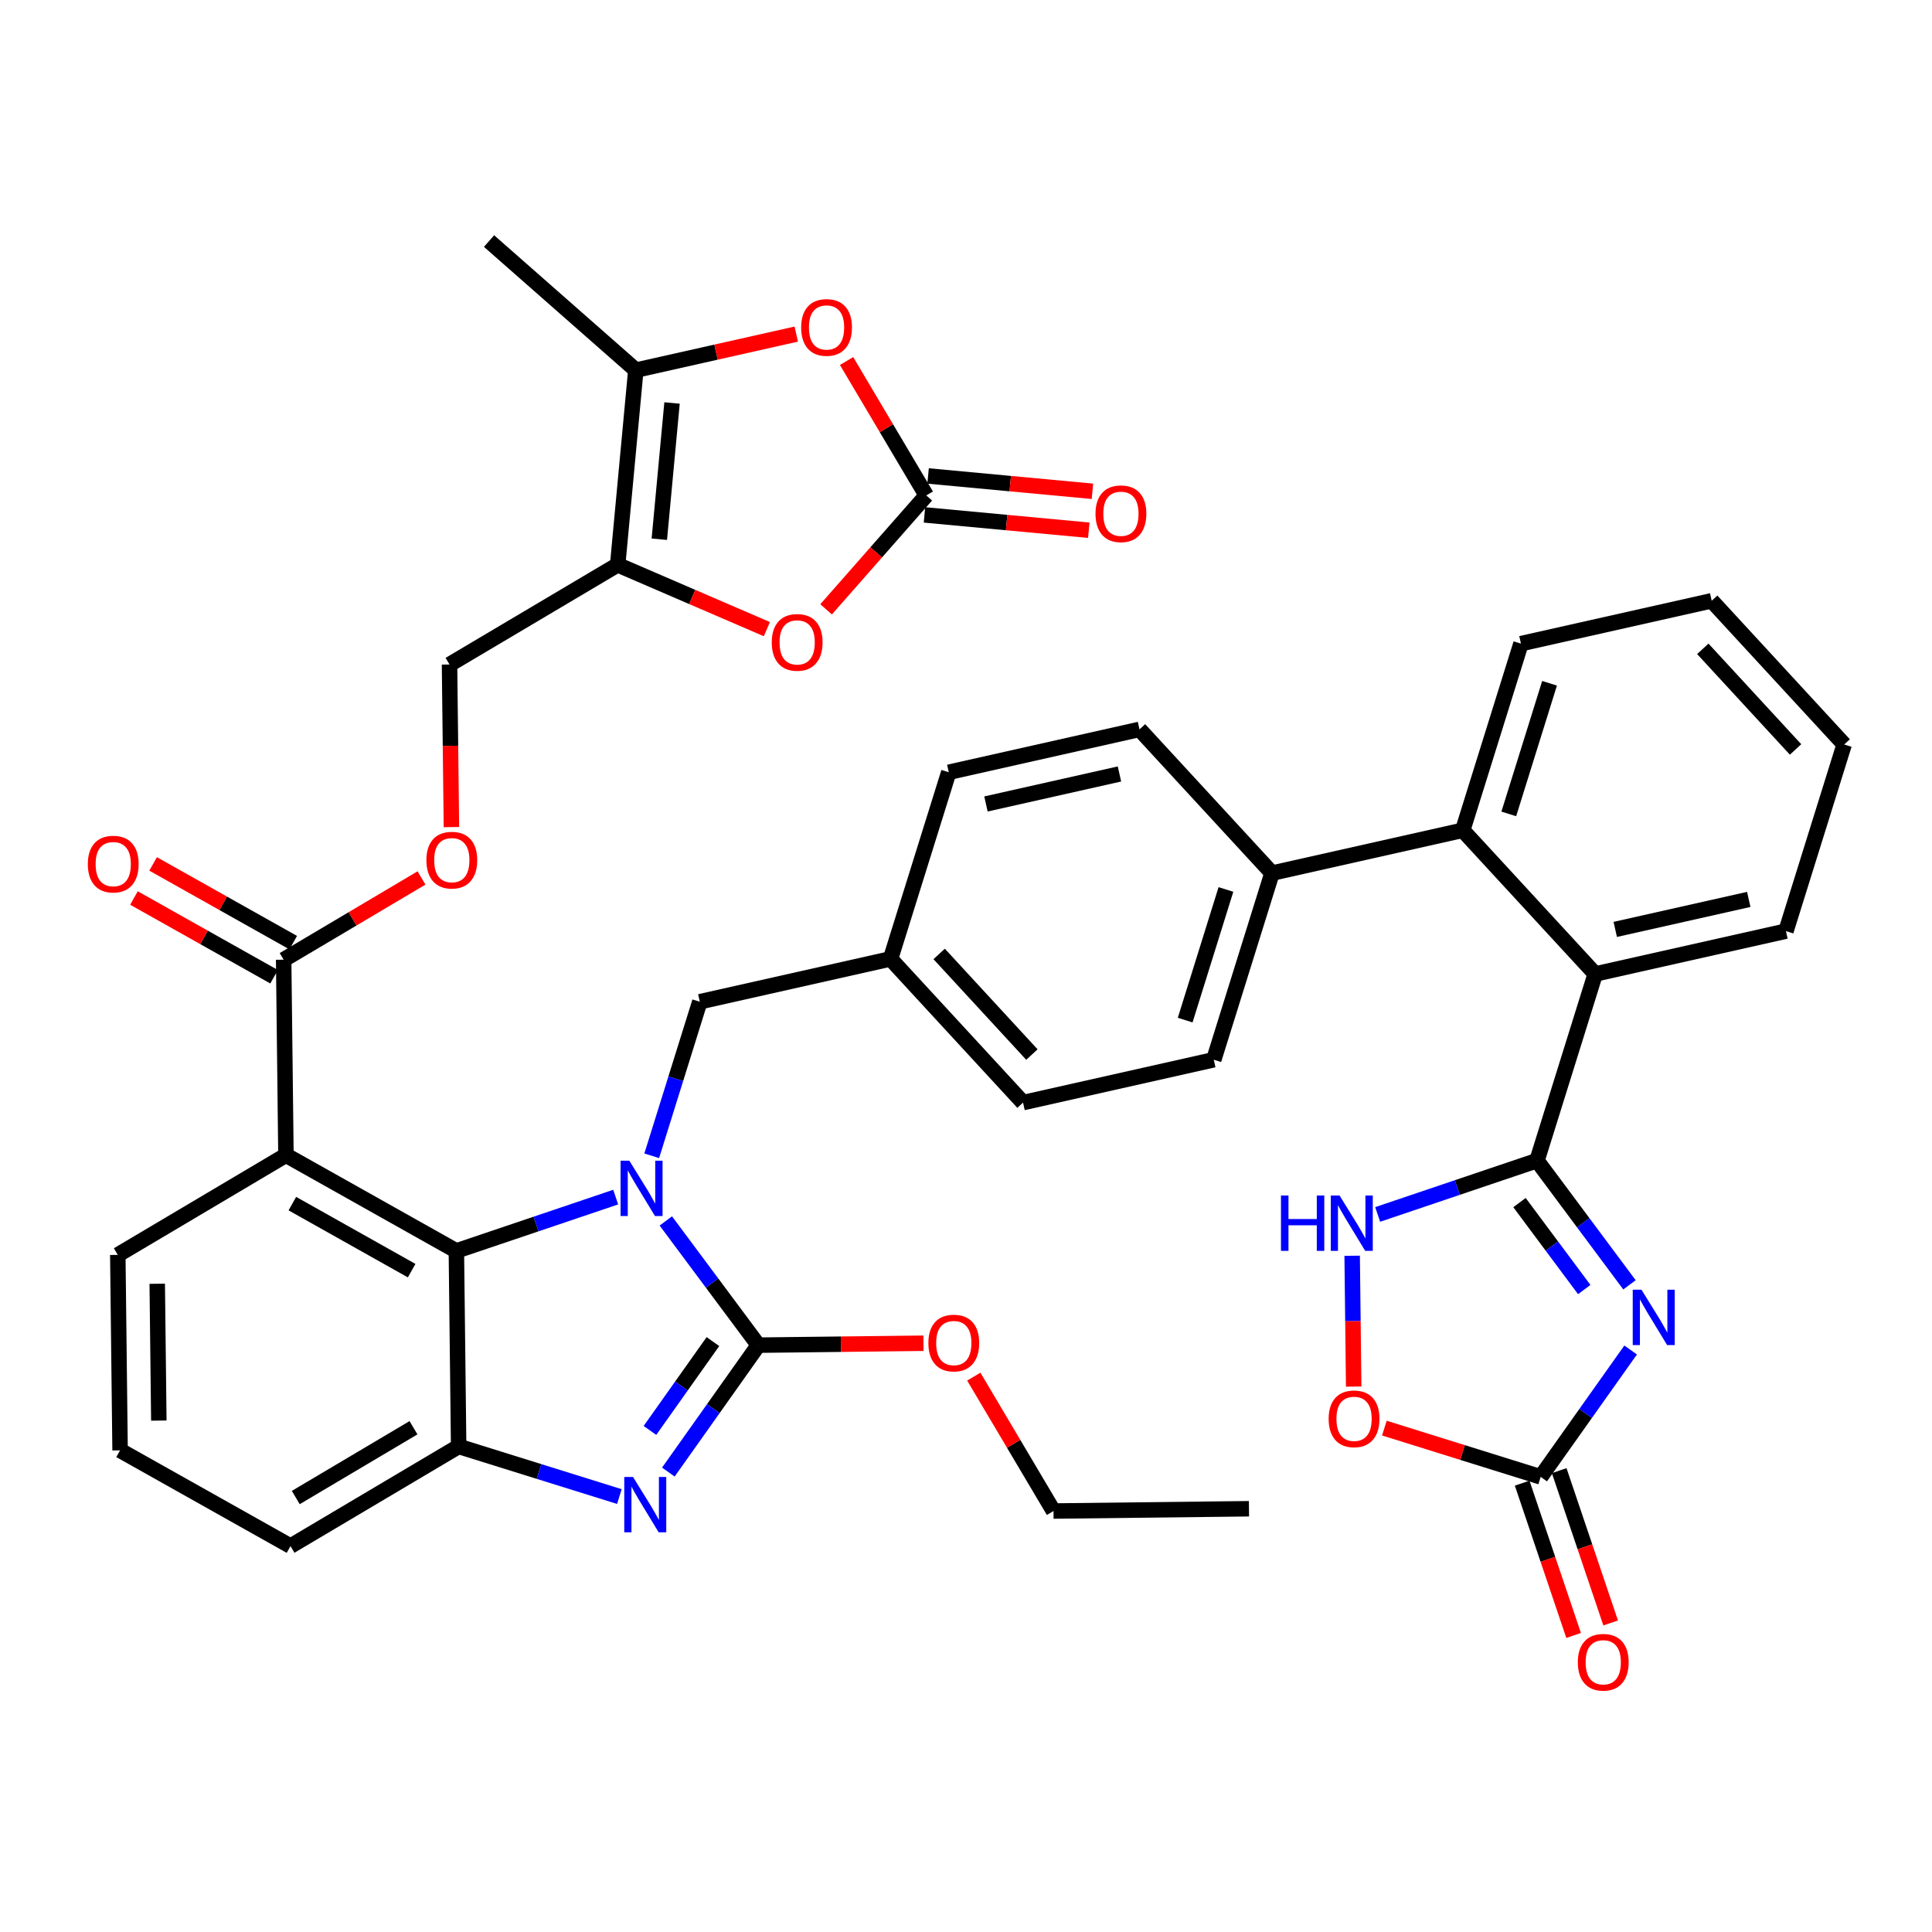 <?xml version='1.0' encoding='iso-8859-1'?>
<svg version='1.1' baseProfile='full'
              xmlns='http://www.w3.org/2000/svg'
                      xmlns:rdkit='http://www.rdkit.org/xml'
                      xmlns:xlink='http://www.w3.org/1999/xlink'
                  xml:space='preserve'
width='250px' height='250px' viewBox='0 0 250 250'>
<!-- END OF HEADER -->
<rect style='opacity:1.0;fill:#FFFFFF;stroke:none' width='250' height='250' x='0' y='0'> </rect>
<path class='bond-0 atom-0 atom-2' d='M 161.617,195.231 L 136.323,195.526' style='fill:none;fill-rule:evenodd;stroke:#000000;stroke-width:2.0px;stroke-linecap:butt;stroke-linejoin:miter;stroke-opacity:1' />
<path class='bond-1 atom-1 atom-16' d='M 63.282,31.192 L 82.276,47.898' style='fill:none;fill-rule:evenodd;stroke:#000000;stroke-width:2.0px;stroke-linecap:butt;stroke-linejoin:miter;stroke-opacity:1' />
<path class='bond-2 atom-2 atom-37' d='M 136.323,195.526 L 131.166,186.83' style='fill:none;fill-rule:evenodd;stroke:#000000;stroke-width:2.0px;stroke-linecap:butt;stroke-linejoin:miter;stroke-opacity:1' />
<path class='bond-2 atom-2 atom-37' d='M 131.166,186.83 L 126.009,178.134' style='fill:none;fill-rule:evenodd;stroke:#FF0000;stroke-width:2.0px;stroke-linecap:butt;stroke-linejoin:miter;stroke-opacity:1' />
<path class='bond-3 atom-3 atom-4' d='M 221.492,77.739 L 238.636,96.339' style='fill:none;fill-rule:evenodd;stroke:#000000;stroke-width:2.0px;stroke-linecap:butt;stroke-linejoin:miter;stroke-opacity:1' />
<path class='bond-3 atom-3 atom-4' d='M 220.343,83.958 L 232.345,96.978' style='fill:none;fill-rule:evenodd;stroke:#000000;stroke-width:2.0px;stroke-linecap:butt;stroke-linejoin:miter;stroke-opacity:1' />
<path class='bond-4 atom-3 atom-6' d='M 221.492,77.739 L 196.811,83.287' style='fill:none;fill-rule:evenodd;stroke:#000000;stroke-width:2.0px;stroke-linecap:butt;stroke-linejoin:miter;stroke-opacity:1' />
<path class='bond-5 atom-4 atom-7' d='M 238.636,96.339 L 231.101,120.487' style='fill:none;fill-rule:evenodd;stroke:#000000;stroke-width:2.0px;stroke-linecap:butt;stroke-linejoin:miter;stroke-opacity:1' />
<path class='bond-6 atom-5 atom-8' d='M 15.538,187.676 L 15.243,162.382' style='fill:none;fill-rule:evenodd;stroke:#000000;stroke-width:2.0px;stroke-linecap:butt;stroke-linejoin:miter;stroke-opacity:1' />
<path class='bond-6 atom-5 atom-8' d='M 20.552,183.823 L 20.346,166.117' style='fill:none;fill-rule:evenodd;stroke:#000000;stroke-width:2.0px;stroke-linecap:butt;stroke-linejoin:miter;stroke-opacity:1' />
<path class='bond-7 atom-5 atom-9' d='M 15.538,187.676 L 37.591,200.068' style='fill:none;fill-rule:evenodd;stroke:#000000;stroke-width:2.0px;stroke-linecap:butt;stroke-linejoin:miter;stroke-opacity:1' />
<path class='bond-8 atom-6 atom-19' d='M 196.811,83.287 L 189.276,107.435' style='fill:none;fill-rule:evenodd;stroke:#000000;stroke-width:2.0px;stroke-linecap:butt;stroke-linejoin:miter;stroke-opacity:1' />
<path class='bond-8 atom-6 atom-19' d='M 200.511,88.416 L 195.236,105.32' style='fill:none;fill-rule:evenodd;stroke:#000000;stroke-width:2.0px;stroke-linecap:butt;stroke-linejoin:miter;stroke-opacity:1' />
<path class='bond-9 atom-7 atom-20' d='M 231.101,120.487 L 206.42,126.034' style='fill:none;fill-rule:evenodd;stroke:#000000;stroke-width:2.0px;stroke-linecap:butt;stroke-linejoin:miter;stroke-opacity:1' />
<path class='bond-9 atom-7 atom-20' d='M 226.289,116.383 L 209.013,120.266' style='fill:none;fill-rule:evenodd;stroke:#000000;stroke-width:2.0px;stroke-linecap:butt;stroke-linejoin:miter;stroke-opacity:1' />
<path class='bond-10 atom-8 atom-21' d='M 15.243,162.382 L 37.001,149.479' style='fill:none;fill-rule:evenodd;stroke:#000000;stroke-width:2.0px;stroke-linecap:butt;stroke-linejoin:miter;stroke-opacity:1' />
<path class='bond-11 atom-9 atom-22' d='M 37.591,200.068 L 59.349,187.165' style='fill:none;fill-rule:evenodd;stroke:#000000;stroke-width:2.0px;stroke-linecap:butt;stroke-linejoin:miter;stroke-opacity:1' />
<path class='bond-11 atom-9 atom-22' d='M 38.274,193.781 L 53.505,184.749' style='fill:none;fill-rule:evenodd;stroke:#000000;stroke-width:2.0px;stroke-linecap:butt;stroke-linejoin:miter;stroke-opacity:1' />
<path class='bond-12 atom-10 atom-12' d='M 122.771,99.93 L 147.451,94.382' style='fill:none;fill-rule:evenodd;stroke:#000000;stroke-width:2.0px;stroke-linecap:butt;stroke-linejoin:miter;stroke-opacity:1' />
<path class='bond-12 atom-10 atom-12' d='M 127.582,104.034 L 144.858,100.151' style='fill:none;fill-rule:evenodd;stroke:#000000;stroke-width:2.0px;stroke-linecap:butt;stroke-linejoin:miter;stroke-opacity:1' />
<path class='bond-13 atom-10 atom-17' d='M 122.771,99.93 L 115.235,124.078' style='fill:none;fill-rule:evenodd;stroke:#000000;stroke-width:2.0px;stroke-linecap:butt;stroke-linejoin:miter;stroke-opacity:1' />
<path class='bond-14 atom-11 atom-13' d='M 132.38,142.678 L 157.06,137.13' style='fill:none;fill-rule:evenodd;stroke:#000000;stroke-width:2.0px;stroke-linecap:butt;stroke-linejoin:miter;stroke-opacity:1' />
<path class='bond-15 atom-11 atom-17' d='M 132.38,142.678 L 115.235,124.078' style='fill:none;fill-rule:evenodd;stroke:#000000;stroke-width:2.0px;stroke-linecap:butt;stroke-linejoin:miter;stroke-opacity:1' />
<path class='bond-15 atom-11 atom-17' d='M 133.528,136.459 L 121.527,123.439' style='fill:none;fill-rule:evenodd;stroke:#000000;stroke-width:2.0px;stroke-linecap:butt;stroke-linejoin:miter;stroke-opacity:1' />
<path class='bond-16 atom-12 atom-18' d='M 147.451,94.382 L 164.595,112.982' style='fill:none;fill-rule:evenodd;stroke:#000000;stroke-width:2.0px;stroke-linecap:butt;stroke-linejoin:miter;stroke-opacity:1' />
<path class='bond-17 atom-13 atom-18' d='M 157.06,137.13 L 164.595,112.982' style='fill:none;fill-rule:evenodd;stroke:#000000;stroke-width:2.0px;stroke-linecap:butt;stroke-linejoin:miter;stroke-opacity:1' />
<path class='bond-17 atom-13 atom-18' d='M 153.361,132.001 L 158.636,115.097' style='fill:none;fill-rule:evenodd;stroke:#000000;stroke-width:2.0px;stroke-linecap:butt;stroke-linejoin:miter;stroke-opacity:1' />
<path class='bond-18 atom-14 atom-17' d='M 90.555,129.626 L 115.235,124.078' style='fill:none;fill-rule:evenodd;stroke:#000000;stroke-width:2.0px;stroke-linecap:butt;stroke-linejoin:miter;stroke-opacity:1' />
<path class='bond-19 atom-14 atom-33' d='M 90.555,129.626 L 87.444,139.592' style='fill:none;fill-rule:evenodd;stroke:#000000;stroke-width:2.0px;stroke-linecap:butt;stroke-linejoin:miter;stroke-opacity:1' />
<path class='bond-19 atom-14 atom-33' d='M 87.444,139.592 L 84.334,149.559' style='fill:none;fill-rule:evenodd;stroke:#0000FF;stroke-width:2.0px;stroke-linecap:butt;stroke-linejoin:miter;stroke-opacity:1' />
<path class='bond-20 atom-15 atom-23' d='M 58.168,85.987 L 79.926,73.084' style='fill:none;fill-rule:evenodd;stroke:#000000;stroke-width:2.0px;stroke-linecap:butt;stroke-linejoin:miter;stroke-opacity:1' />
<path class='bond-21 atom-15 atom-38' d='M 58.168,85.987 L 58.291,96.507' style='fill:none;fill-rule:evenodd;stroke:#000000;stroke-width:2.0px;stroke-linecap:butt;stroke-linejoin:miter;stroke-opacity:1' />
<path class='bond-21 atom-15 atom-38' d='M 58.291,96.507 L 58.414,107.027' style='fill:none;fill-rule:evenodd;stroke:#FF0000;stroke-width:2.0px;stroke-linecap:butt;stroke-linejoin:miter;stroke-opacity:1' />
<path class='bond-22 atom-16 atom-23' d='M 82.276,47.898 L 79.926,73.084' style='fill:none;fill-rule:evenodd;stroke:#000000;stroke-width:2.0px;stroke-linecap:butt;stroke-linejoin:miter;stroke-opacity:1' />
<path class='bond-22 atom-16 atom-23' d='M 86.961,52.146 L 85.316,69.776' style='fill:none;fill-rule:evenodd;stroke:#000000;stroke-width:2.0px;stroke-linecap:butt;stroke-linejoin:miter;stroke-opacity:1' />
<path class='bond-23 atom-16 atom-39' d='M 82.276,47.898 L 92.656,45.565' style='fill:none;fill-rule:evenodd;stroke:#000000;stroke-width:2.0px;stroke-linecap:butt;stroke-linejoin:miter;stroke-opacity:1' />
<path class='bond-23 atom-16 atom-39' d='M 92.656,45.565 L 103.036,43.231' style='fill:none;fill-rule:evenodd;stroke:#FF0000;stroke-width:2.0px;stroke-linecap:butt;stroke-linejoin:miter;stroke-opacity:1' />
<path class='bond-24 atom-18 atom-19' d='M 164.595,112.982 L 189.276,107.435' style='fill:none;fill-rule:evenodd;stroke:#000000;stroke-width:2.0px;stroke-linecap:butt;stroke-linejoin:miter;stroke-opacity:1' />
<path class='bond-25 atom-19 atom-20' d='M 189.276,107.435 L 206.42,126.034' style='fill:none;fill-rule:evenodd;stroke:#000000;stroke-width:2.0px;stroke-linecap:butt;stroke-linejoin:miter;stroke-opacity:1' />
<path class='bond-26 atom-20 atom-25' d='M 206.42,126.034 L 198.885,150.182' style='fill:none;fill-rule:evenodd;stroke:#000000;stroke-width:2.0px;stroke-linecap:butt;stroke-linejoin:miter;stroke-opacity:1' />
<path class='bond-27 atom-21 atom-24' d='M 37.001,149.479 L 59.054,161.871' style='fill:none;fill-rule:evenodd;stroke:#000000;stroke-width:2.0px;stroke-linecap:butt;stroke-linejoin:miter;stroke-opacity:1' />
<path class='bond-27 atom-21 atom-24' d='M 37.83,155.748 L 53.267,164.422' style='fill:none;fill-rule:evenodd;stroke:#000000;stroke-width:2.0px;stroke-linecap:butt;stroke-linejoin:miter;stroke-opacity:1' />
<path class='bond-28 atom-21 atom-26' d='M 37.001,149.479 L 36.705,124.185' style='fill:none;fill-rule:evenodd;stroke:#000000;stroke-width:2.0px;stroke-linecap:butt;stroke-linejoin:miter;stroke-opacity:1' />
<path class='bond-29 atom-22 atom-24' d='M 59.349,187.165 L 59.054,161.871' style='fill:none;fill-rule:evenodd;stroke:#000000;stroke-width:2.0px;stroke-linecap:butt;stroke-linejoin:miter;stroke-opacity:1' />
<path class='bond-30 atom-22 atom-30' d='M 59.349,187.165 L 69.748,190.41' style='fill:none;fill-rule:evenodd;stroke:#000000;stroke-width:2.0px;stroke-linecap:butt;stroke-linejoin:miter;stroke-opacity:1' />
<path class='bond-30 atom-22 atom-30' d='M 69.748,190.41 L 80.147,193.655' style='fill:none;fill-rule:evenodd;stroke:#0000FF;stroke-width:2.0px;stroke-linecap:butt;stroke-linejoin:miter;stroke-opacity:1' />
<path class='bond-31 atom-23 atom-40' d='M 79.926,73.084 L 89.579,77.248' style='fill:none;fill-rule:evenodd;stroke:#000000;stroke-width:2.0px;stroke-linecap:butt;stroke-linejoin:miter;stroke-opacity:1' />
<path class='bond-31 atom-23 atom-40' d='M 89.579,77.248 L 99.233,81.412' style='fill:none;fill-rule:evenodd;stroke:#FF0000;stroke-width:2.0px;stroke-linecap:butt;stroke-linejoin:miter;stroke-opacity:1' />
<path class='bond-32 atom-24 atom-33' d='M 59.054,161.871 L 69.362,158.388' style='fill:none;fill-rule:evenodd;stroke:#000000;stroke-width:2.0px;stroke-linecap:butt;stroke-linejoin:miter;stroke-opacity:1' />
<path class='bond-32 atom-24 atom-33' d='M 69.362,158.388 L 79.67,154.905' style='fill:none;fill-rule:evenodd;stroke:#0000FF;stroke-width:2.0px;stroke-linecap:butt;stroke-linejoin:miter;stroke-opacity:1' />
<path class='bond-33 atom-25 atom-31' d='M 198.885,150.182 L 204.869,158.22' style='fill:none;fill-rule:evenodd;stroke:#000000;stroke-width:2.0px;stroke-linecap:butt;stroke-linejoin:miter;stroke-opacity:1' />
<path class='bond-33 atom-25 atom-31' d='M 204.869,158.22 L 210.854,166.258' style='fill:none;fill-rule:evenodd;stroke:#0000FF;stroke-width:2.0px;stroke-linecap:butt;stroke-linejoin:miter;stroke-opacity:1' />
<path class='bond-33 atom-25 atom-31' d='M 196.622,155.615 L 200.811,161.241' style='fill:none;fill-rule:evenodd;stroke:#000000;stroke-width:2.0px;stroke-linecap:butt;stroke-linejoin:miter;stroke-opacity:1' />
<path class='bond-33 atom-25 atom-31' d='M 200.811,161.241 L 205,166.868' style='fill:none;fill-rule:evenodd;stroke:#0000FF;stroke-width:2.0px;stroke-linecap:butt;stroke-linejoin:miter;stroke-opacity:1' />
<path class='bond-34 atom-25 atom-32' d='M 198.885,150.182 L 188.577,153.665' style='fill:none;fill-rule:evenodd;stroke:#000000;stroke-width:2.0px;stroke-linecap:butt;stroke-linejoin:miter;stroke-opacity:1' />
<path class='bond-34 atom-25 atom-32' d='M 188.577,153.665 L 178.269,157.148' style='fill:none;fill-rule:evenodd;stroke:#0000FF;stroke-width:2.0px;stroke-linecap:butt;stroke-linejoin:miter;stroke-opacity:1' />
<path class='bond-35 atom-26 atom-34' d='M 37.944,121.979 L 28.878,116.885' style='fill:none;fill-rule:evenodd;stroke:#000000;stroke-width:2.0px;stroke-linecap:butt;stroke-linejoin:miter;stroke-opacity:1' />
<path class='bond-35 atom-26 atom-34' d='M 28.878,116.885 L 19.812,111.791' style='fill:none;fill-rule:evenodd;stroke:#FF0000;stroke-width:2.0px;stroke-linecap:butt;stroke-linejoin:miter;stroke-opacity:1' />
<path class='bond-35 atom-26 atom-34' d='M 35.466,126.39 L 26.4,121.296' style='fill:none;fill-rule:evenodd;stroke:#000000;stroke-width:2.0px;stroke-linecap:butt;stroke-linejoin:miter;stroke-opacity:1' />
<path class='bond-35 atom-26 atom-34' d='M 26.4,121.296 L 17.334,116.201' style='fill:none;fill-rule:evenodd;stroke:#FF0000;stroke-width:2.0px;stroke-linecap:butt;stroke-linejoin:miter;stroke-opacity:1' />
<path class='bond-36 atom-26 atom-38' d='M 36.705,124.185 L 45.624,118.896' style='fill:none;fill-rule:evenodd;stroke:#000000;stroke-width:2.0px;stroke-linecap:butt;stroke-linejoin:miter;stroke-opacity:1' />
<path class='bond-36 atom-26 atom-38' d='M 45.624,118.896 L 54.542,113.607' style='fill:none;fill-rule:evenodd;stroke:#FF0000;stroke-width:2.0px;stroke-linecap:butt;stroke-linejoin:miter;stroke-opacity:1' />
<path class='bond-37 atom-27 atom-30' d='M 98.126,174.063 L 92.305,182.275' style='fill:none;fill-rule:evenodd;stroke:#000000;stroke-width:2.0px;stroke-linecap:butt;stroke-linejoin:miter;stroke-opacity:1' />
<path class='bond-37 atom-27 atom-30' d='M 92.305,182.275 L 86.484,190.486' style='fill:none;fill-rule:evenodd;stroke:#0000FF;stroke-width:2.0px;stroke-linecap:butt;stroke-linejoin:miter;stroke-opacity:1' />
<path class='bond-37 atom-27 atom-30' d='M 92.252,173.601 L 88.177,179.349' style='fill:none;fill-rule:evenodd;stroke:#000000;stroke-width:2.0px;stroke-linecap:butt;stroke-linejoin:miter;stroke-opacity:1' />
<path class='bond-37 atom-27 atom-30' d='M 88.177,179.349 L 84.103,185.097' style='fill:none;fill-rule:evenodd;stroke:#0000FF;stroke-width:2.0px;stroke-linecap:butt;stroke-linejoin:miter;stroke-opacity:1' />
<path class='bond-38 atom-27 atom-33' d='M 98.126,174.063 L 92.141,166.026' style='fill:none;fill-rule:evenodd;stroke:#000000;stroke-width:2.0px;stroke-linecap:butt;stroke-linejoin:miter;stroke-opacity:1' />
<path class='bond-38 atom-27 atom-33' d='M 92.141,166.026 L 86.157,157.988' style='fill:none;fill-rule:evenodd;stroke:#0000FF;stroke-width:2.0px;stroke-linecap:butt;stroke-linejoin:miter;stroke-opacity:1' />
<path class='bond-39 atom-27 atom-37' d='M 98.126,174.063 L 108.812,173.939' style='fill:none;fill-rule:evenodd;stroke:#000000;stroke-width:2.0px;stroke-linecap:butt;stroke-linejoin:miter;stroke-opacity:1' />
<path class='bond-39 atom-27 atom-37' d='M 108.812,173.939 L 119.499,173.814' style='fill:none;fill-rule:evenodd;stroke:#FF0000;stroke-width:2.0px;stroke-linecap:butt;stroke-linejoin:miter;stroke-opacity:1' />
<path class='bond-40 atom-28 atom-31' d='M 199.362,191.109 L 205.183,182.898' style='fill:none;fill-rule:evenodd;stroke:#000000;stroke-width:2.0px;stroke-linecap:butt;stroke-linejoin:miter;stroke-opacity:1' />
<path class='bond-40 atom-28 atom-31' d='M 205.183,182.898 L 211.004,174.687' style='fill:none;fill-rule:evenodd;stroke:#0000FF;stroke-width:2.0px;stroke-linecap:butt;stroke-linejoin:miter;stroke-opacity:1' />
<path class='bond-41 atom-28 atom-35' d='M 196.966,191.919 L 200.296,201.774' style='fill:none;fill-rule:evenodd;stroke:#000000;stroke-width:2.0px;stroke-linecap:butt;stroke-linejoin:miter;stroke-opacity:1' />
<path class='bond-41 atom-28 atom-35' d='M 200.296,201.774 L 203.626,211.629' style='fill:none;fill-rule:evenodd;stroke:#FF0000;stroke-width:2.0px;stroke-linecap:butt;stroke-linejoin:miter;stroke-opacity:1' />
<path class='bond-41 atom-28 atom-35' d='M 201.759,190.3 L 205.089,200.155' style='fill:none;fill-rule:evenodd;stroke:#000000;stroke-width:2.0px;stroke-linecap:butt;stroke-linejoin:miter;stroke-opacity:1' />
<path class='bond-41 atom-28 atom-35' d='M 205.089,200.155 L 208.419,210.01' style='fill:none;fill-rule:evenodd;stroke:#FF0000;stroke-width:2.0px;stroke-linecap:butt;stroke-linejoin:miter;stroke-opacity:1' />
<path class='bond-42 atom-28 atom-41' d='M 199.362,191.109 L 189.249,187.953' style='fill:none;fill-rule:evenodd;stroke:#000000;stroke-width:2.0px;stroke-linecap:butt;stroke-linejoin:miter;stroke-opacity:1' />
<path class='bond-42 atom-28 atom-41' d='M 189.249,187.953 L 179.136,184.797' style='fill:none;fill-rule:evenodd;stroke:#FF0000;stroke-width:2.0px;stroke-linecap:butt;stroke-linejoin:miter;stroke-opacity:1' />
<path class='bond-43 atom-29 atom-36' d='M 119.625,66.627 L 130.258,67.619' style='fill:none;fill-rule:evenodd;stroke:#000000;stroke-width:2.0px;stroke-linecap:butt;stroke-linejoin:miter;stroke-opacity:1' />
<path class='bond-43 atom-29 atom-36' d='M 130.258,67.619 L 140.89,68.611' style='fill:none;fill-rule:evenodd;stroke:#FF0000;stroke-width:2.0px;stroke-linecap:butt;stroke-linejoin:miter;stroke-opacity:1' />
<path class='bond-43 atom-29 atom-36' d='M 120.095,61.589 L 130.728,62.581' style='fill:none;fill-rule:evenodd;stroke:#000000;stroke-width:2.0px;stroke-linecap:butt;stroke-linejoin:miter;stroke-opacity:1' />
<path class='bond-43 atom-29 atom-36' d='M 130.728,62.581 L 141.361,63.574' style='fill:none;fill-rule:evenodd;stroke:#FF0000;stroke-width:2.0px;stroke-linecap:butt;stroke-linejoin:miter;stroke-opacity:1' />
<path class='bond-44 atom-29 atom-39' d='M 119.86,64.108 L 114.703,55.412' style='fill:none;fill-rule:evenodd;stroke:#000000;stroke-width:2.0px;stroke-linecap:butt;stroke-linejoin:miter;stroke-opacity:1' />
<path class='bond-44 atom-29 atom-39' d='M 114.703,55.412 L 109.546,46.716' style='fill:none;fill-rule:evenodd;stroke:#FF0000;stroke-width:2.0px;stroke-linecap:butt;stroke-linejoin:miter;stroke-opacity:1' />
<path class='bond-45 atom-29 atom-40' d='M 119.86,64.108 L 113.378,71.478' style='fill:none;fill-rule:evenodd;stroke:#000000;stroke-width:2.0px;stroke-linecap:butt;stroke-linejoin:miter;stroke-opacity:1' />
<path class='bond-45 atom-29 atom-40' d='M 113.378,71.478 L 106.896,78.848' style='fill:none;fill-rule:evenodd;stroke:#FF0000;stroke-width:2.0px;stroke-linecap:butt;stroke-linejoin:miter;stroke-opacity:1' />
<path class='bond-46 atom-32 atom-41' d='M 174.969,162.494 L 175.068,170.959' style='fill:none;fill-rule:evenodd;stroke:#0000FF;stroke-width:2.0px;stroke-linecap:butt;stroke-linejoin:miter;stroke-opacity:1' />
<path class='bond-46 atom-32 atom-41' d='M 175.068,170.959 L 175.166,179.424' style='fill:none;fill-rule:evenodd;stroke:#FF0000;stroke-width:2.0px;stroke-linecap:butt;stroke-linejoin:miter;stroke-opacity:1' />
<path  class='atom-30' d='M 81.913 191.119
L 84.261 194.913
Q 84.493 195.287, 84.868 195.965
Q 85.242 196.643, 85.262 196.684
L 85.262 191.119
L 86.213 191.119
L 86.213 198.282
L 85.232 198.282
L 82.713 194.134
Q 82.419 193.648, 82.105 193.092
Q 81.802 192.535, 81.711 192.363
L 81.711 198.282
L 80.78 198.282
L 80.78 191.119
L 81.913 191.119
' fill='#0000FF'/>
<path  class='atom-31' d='M 212.408 166.89
L 214.755 170.685
Q 214.988 171.059, 215.362 171.737
Q 215.737 172.415, 215.757 172.455
L 215.757 166.89
L 216.708 166.89
L 216.708 174.054
L 215.727 174.054
L 213.207 169.906
Q 212.914 169.42, 212.6 168.863
Q 212.297 168.307, 212.205 168.135
L 212.205 174.054
L 211.275 174.054
L 211.275 166.89
L 212.408 166.89
' fill='#0000FF'/>
<path  class='atom-32' d='M 165.757 154.697
L 166.729 154.697
L 166.729 157.743
L 170.392 157.743
L 170.392 154.697
L 171.363 154.697
L 171.363 161.861
L 170.392 161.861
L 170.392 158.552
L 166.729 158.552
L 166.729 161.861
L 165.757 161.861
L 165.757 154.697
' fill='#0000FF'/>
<path  class='atom-32' d='M 173.336 154.697
L 175.684 158.492
Q 175.916 158.866, 176.291 159.544
Q 176.665 160.222, 176.685 160.262
L 176.685 154.697
L 177.636 154.697
L 177.636 161.861
L 176.655 161.861
L 174.135 157.713
Q 173.842 157.227, 173.528 156.67
Q 173.225 156.114, 173.134 155.942
L 173.134 161.861
L 172.203 161.861
L 172.203 154.697
L 173.336 154.697
' fill='#0000FF'/>
<path  class='atom-33' d='M 81.435 150.191
L 83.783 153.986
Q 84.016 154.36, 84.39 155.038
Q 84.764 155.716, 84.785 155.757
L 84.785 150.191
L 85.736 150.191
L 85.736 157.355
L 84.754 157.355
L 82.235 153.207
Q 81.941 152.721, 81.628 152.164
Q 81.324 151.608, 81.233 151.436
L 81.233 157.355
L 80.302 157.355
L 80.302 150.191
L 81.435 150.191
' fill='#0000FF'/>
<path  class='atom-34' d='M 11.364 111.813
Q 11.364 110.093, 12.214 109.132
Q 13.063 108.171, 14.652 108.171
Q 16.241 108.171, 17.091 109.132
Q 17.941 110.093, 17.941 111.813
Q 17.941 113.554, 17.081 114.545
Q 16.221 115.527, 14.652 115.527
Q 13.074 115.527, 12.214 114.545
Q 11.364 113.564, 11.364 111.813
M 14.652 114.717
Q 15.745 114.717, 16.332 113.989
Q 16.929 113.25, 16.929 111.813
Q 16.929 110.407, 16.332 109.698
Q 15.745 108.98, 14.652 108.98
Q 13.559 108.98, 12.962 109.688
Q 12.376 110.397, 12.376 111.813
Q 12.376 113.26, 12.962 113.989
Q 13.559 114.717, 14.652 114.717
' fill='#FF0000'/>
<path  class='atom-35' d='M 204.171 215.095
Q 204.171 213.375, 205.021 212.413
Q 205.871 211.452, 207.46 211.452
Q 209.048 211.452, 209.898 212.413
Q 210.748 213.375, 210.748 215.095
Q 210.748 216.835, 209.888 217.827
Q 209.028 218.808, 207.46 218.808
Q 205.881 218.808, 205.021 217.827
Q 204.171 216.845, 204.171 215.095
M 207.46 217.999
Q 208.552 217.999, 209.139 217.27
Q 209.736 216.532, 209.736 215.095
Q 209.736 213.688, 209.139 212.98
Q 208.552 212.262, 207.46 212.262
Q 206.367 212.262, 205.77 212.97
Q 205.183 213.678, 205.183 215.095
Q 205.183 216.542, 205.77 217.27
Q 206.367 217.999, 207.46 217.999
' fill='#FF0000'/>
<path  class='atom-36' d='M 141.758 66.478
Q 141.758 64.758, 142.608 63.797
Q 143.458 62.836, 145.046 62.836
Q 146.635 62.836, 147.485 63.797
Q 148.335 64.758, 148.335 66.478
Q 148.335 68.219, 147.475 69.21
Q 146.615 70.192, 145.046 70.192
Q 143.468 70.192, 142.608 69.21
Q 141.758 68.229, 141.758 66.478
M 145.046 69.382
Q 146.139 69.382, 146.726 68.654
Q 147.323 67.915, 147.323 66.478
Q 147.323 65.072, 146.726 64.364
Q 146.139 63.645, 145.046 63.645
Q 143.954 63.645, 143.357 64.354
Q 142.77 65.062, 142.77 66.478
Q 142.77 67.925, 143.357 68.654
Q 143.954 69.382, 145.046 69.382
' fill='#FF0000'/>
<path  class='atom-37' d='M 120.131 173.788
Q 120.131 172.068, 120.981 171.107
Q 121.831 170.146, 123.42 170.146
Q 125.009 170.146, 125.858 171.107
Q 126.708 172.068, 126.708 173.788
Q 126.708 175.529, 125.848 176.52
Q 124.988 177.502, 123.42 177.502
Q 121.841 177.502, 120.981 176.52
Q 120.131 175.539, 120.131 173.788
M 123.42 176.692
Q 124.513 176.692, 125.1 175.964
Q 125.697 175.225, 125.697 173.788
Q 125.697 172.382, 125.1 171.674
Q 124.513 170.955, 123.42 170.955
Q 122.327 170.955, 121.73 171.664
Q 121.143 172.372, 121.143 173.788
Q 121.143 175.235, 121.73 175.964
Q 122.327 176.692, 123.42 176.692
' fill='#FF0000'/>
<path  class='atom-38' d='M 55.175 111.302
Q 55.175 109.582, 56.025 108.621
Q 56.875 107.659, 58.463 107.659
Q 60.052 107.659, 60.902 108.621
Q 61.752 109.582, 61.752 111.302
Q 61.752 113.042, 60.892 114.034
Q 60.032 115.015, 58.463 115.015
Q 56.885 115.015, 56.025 114.034
Q 55.175 113.052, 55.175 111.302
M 58.463 114.206
Q 59.556 114.206, 60.143 113.477
Q 60.74 112.739, 60.74 111.302
Q 60.74 109.895, 60.143 109.187
Q 59.556 108.469, 58.463 108.469
Q 57.371 108.469, 56.774 109.177
Q 56.187 109.885, 56.187 111.302
Q 56.187 112.749, 56.774 113.477
Q 57.371 114.206, 58.463 114.206
' fill='#FF0000'/>
<path  class='atom-39' d='M 103.668 42.37
Q 103.668 40.65, 104.518 39.689
Q 105.368 38.727, 106.957 38.727
Q 108.545 38.727, 109.395 39.689
Q 110.245 40.65, 110.245 42.37
Q 110.245 44.111, 109.385 45.102
Q 108.525 46.084, 106.957 46.084
Q 105.378 46.084, 104.518 45.102
Q 103.668 44.121, 103.668 42.37
M 106.957 45.274
Q 108.05 45.274, 108.636 44.546
Q 109.233 43.807, 109.233 42.37
Q 109.233 40.964, 108.636 40.255
Q 108.05 39.537, 106.957 39.537
Q 105.864 39.537, 105.267 40.245
Q 104.68 40.953, 104.68 42.37
Q 104.68 43.817, 105.267 44.546
Q 105.864 45.274, 106.957 45.274
' fill='#FF0000'/>
<path  class='atom-40' d='M 99.865 83.123
Q 99.865 81.403, 100.715 80.442
Q 101.565 79.48, 103.154 79.48
Q 104.742 79.48, 105.592 80.442
Q 106.442 81.403, 106.442 83.123
Q 106.442 84.864, 105.582 85.855
Q 104.722 86.837, 103.154 86.837
Q 101.575 86.837, 100.715 85.855
Q 99.865 84.874, 99.865 83.123
M 103.154 86.027
Q 104.247 86.027, 104.833 85.299
Q 105.43 84.56, 105.43 83.123
Q 105.43 81.717, 104.833 81.008
Q 104.247 80.29, 103.154 80.29
Q 102.061 80.29, 101.464 80.998
Q 100.877 81.707, 100.877 83.123
Q 100.877 84.57, 101.464 85.299
Q 102.061 86.027, 103.154 86.027
' fill='#FF0000'/>
<path  class='atom-41' d='M 171.926 183.594
Q 171.926 181.874, 172.776 180.913
Q 173.626 179.951, 175.215 179.951
Q 176.803 179.951, 177.653 180.913
Q 178.503 181.874, 178.503 183.594
Q 178.503 185.334, 177.643 186.326
Q 176.783 187.307, 175.215 187.307
Q 173.636 187.307, 172.776 186.326
Q 171.926 185.344, 171.926 183.594
M 175.215 186.498
Q 176.308 186.498, 176.895 185.769
Q 177.492 185.031, 177.492 183.594
Q 177.492 182.187, 176.895 181.479
Q 176.308 180.761, 175.215 180.761
Q 174.122 180.761, 173.525 181.469
Q 172.938 182.177, 172.938 183.594
Q 172.938 185.041, 173.525 185.769
Q 174.122 186.498, 175.215 186.498
' fill='#FF0000'/>
</svg>
